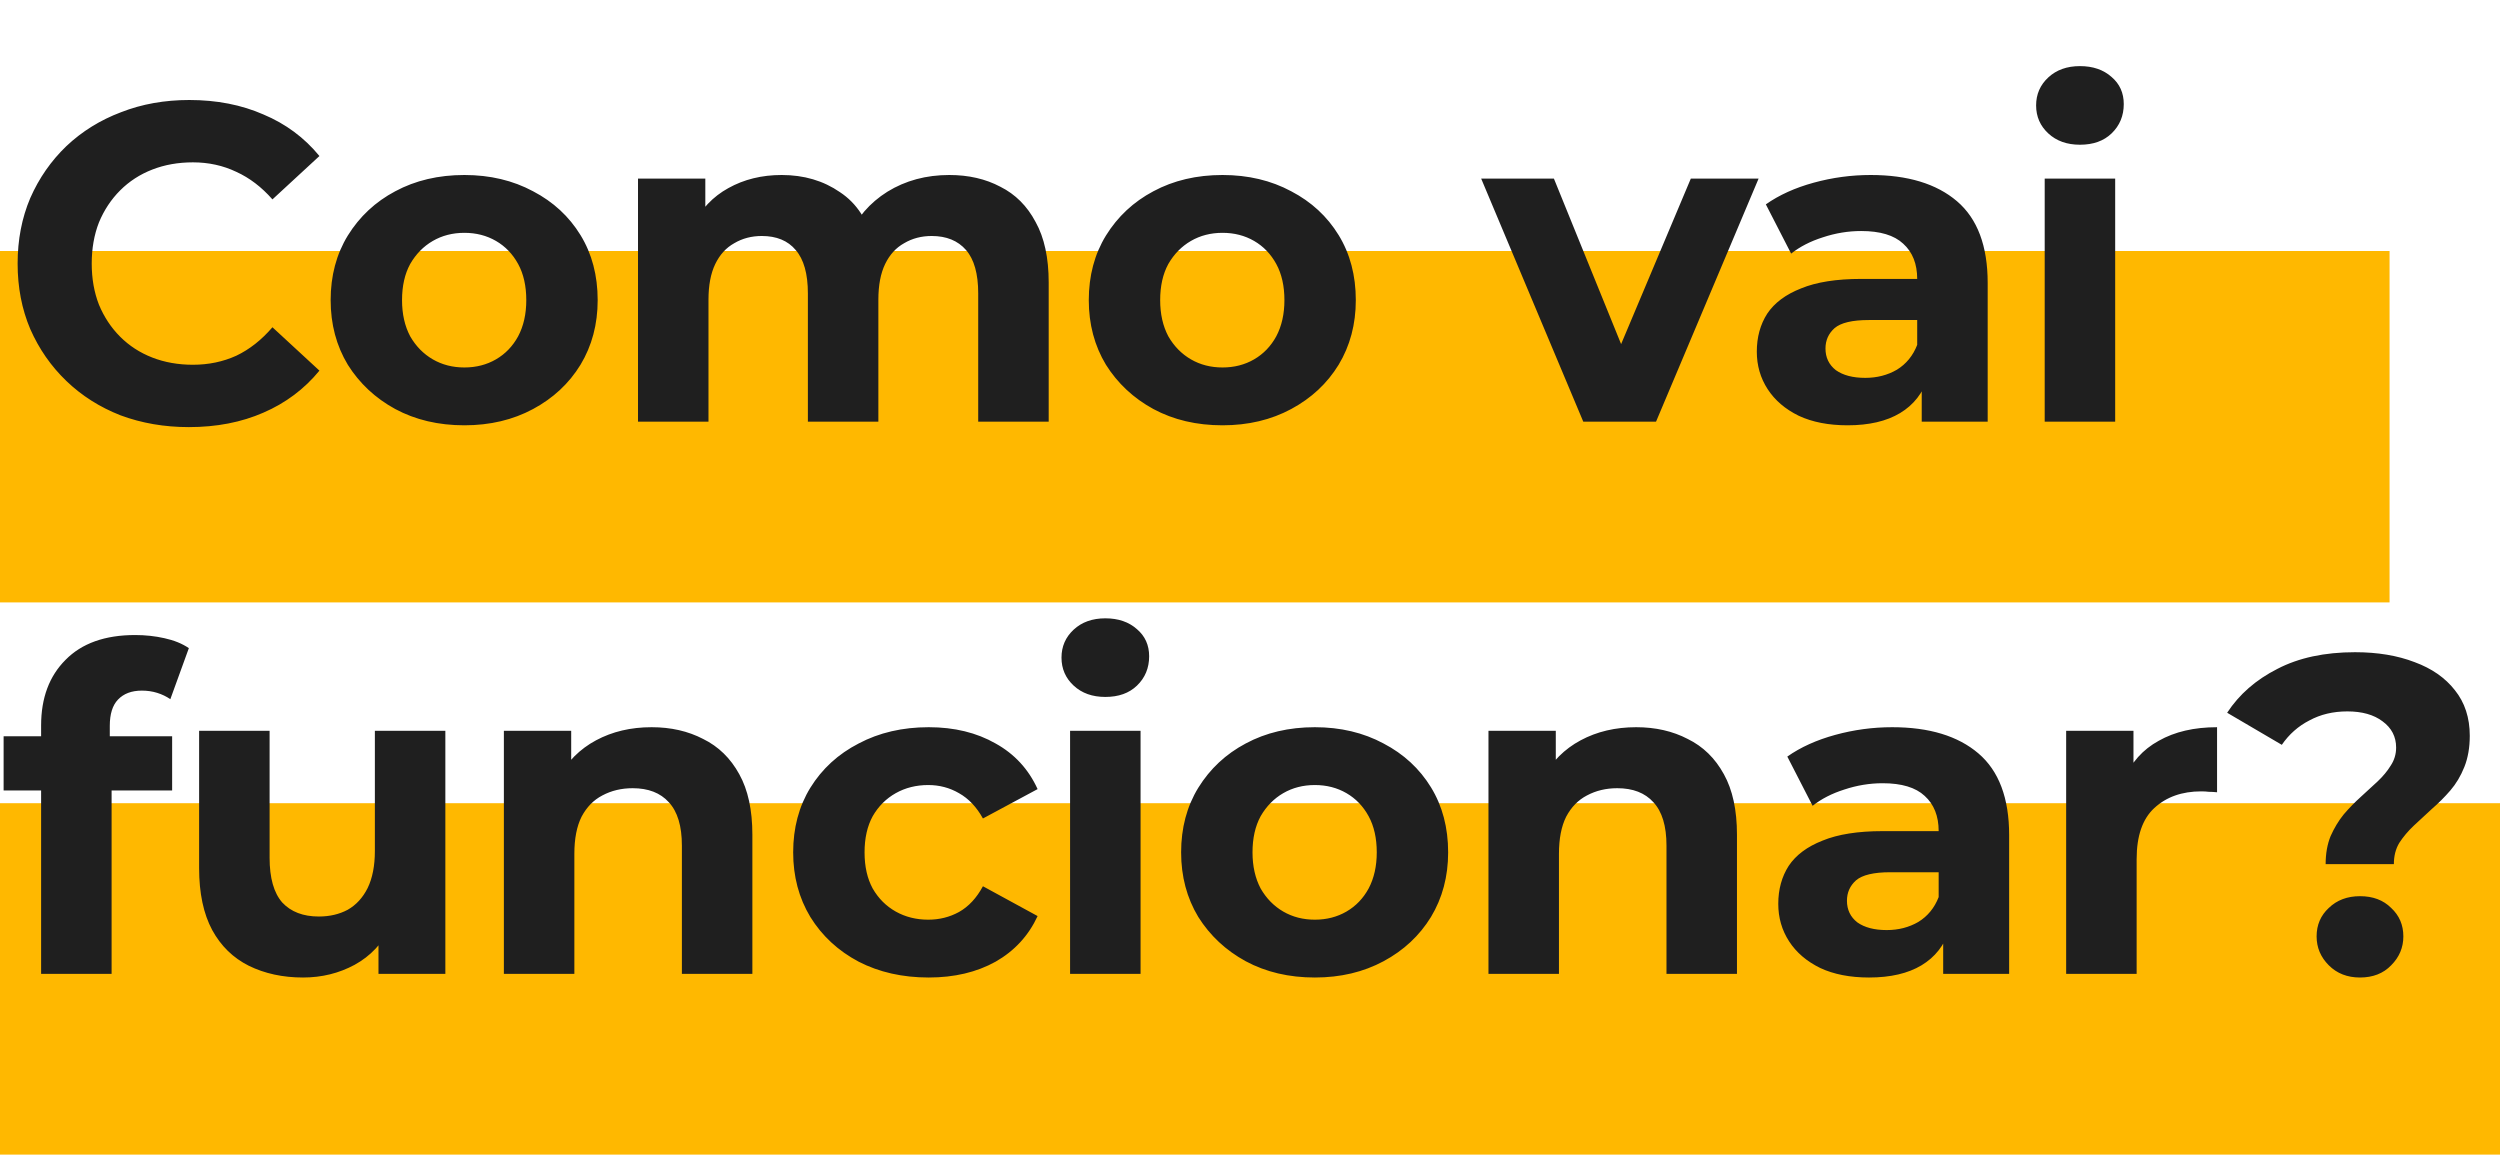 <svg width="249" height="115" viewBox="0 0 249 115" fill="none" xmlns="http://www.w3.org/2000/svg">
<rect y="25" width="238" height="35" fill="#FFB800"/>
<rect y="80" width="249" height="35" fill="#FFB800"/>
<path d="M18.81 42.54C16.38 42.54 14.115 42.15 12.015 41.37C9.945 40.56 8.145 39.42 6.615 37.95C5.085 36.48 3.885 34.755 3.015 32.775C2.175 30.795 1.755 28.62 1.755 26.25C1.755 23.88 2.175 21.705 3.015 19.725C3.885 17.745 5.085 16.02 6.615 14.55C8.175 13.08 9.99 11.955 12.06 11.175C14.13 10.365 16.395 9.96 18.855 9.96C21.585 9.96 24.045 10.44 26.235 11.4C28.455 12.33 30.315 13.71 31.815 15.54L27.135 19.86C26.055 18.63 24.855 17.715 23.535 17.115C22.215 16.485 20.775 16.17 19.215 16.17C17.745 16.17 16.395 16.41 15.165 16.89C13.935 17.37 12.87 18.06 11.97 18.96C11.07 19.86 10.365 20.925 9.855 22.155C9.375 23.385 9.135 24.75 9.135 26.25C9.135 27.75 9.375 29.115 9.855 30.345C10.365 31.575 11.07 32.64 11.97 33.54C12.87 34.44 13.935 35.13 15.165 35.61C16.395 36.09 17.745 36.33 19.215 36.33C20.775 36.33 22.215 36.03 23.535 35.43C24.855 34.8 26.055 33.855 27.135 32.595L31.815 36.915C30.315 38.745 28.455 40.14 26.235 41.1C24.045 42.06 21.57 42.54 18.81 42.54ZM46.253 42.36C43.673 42.36 41.378 41.82 39.368 40.74C37.388 39.66 35.813 38.19 34.643 36.33C33.503 34.44 32.933 32.295 32.933 29.895C32.933 27.465 33.503 25.32 34.643 23.46C35.813 21.57 37.388 20.1 39.368 19.05C41.378 17.97 43.673 17.43 46.253 17.43C48.803 17.43 51.083 17.97 53.093 19.05C55.103 20.1 56.678 21.555 57.818 23.415C58.958 25.275 59.528 27.435 59.528 29.895C59.528 32.295 58.958 34.44 57.818 36.33C56.678 38.19 55.103 39.66 53.093 40.74C51.083 41.82 48.803 42.36 46.253 42.36ZM46.253 36.6C47.423 36.6 48.473 36.33 49.403 35.79C50.333 35.25 51.068 34.485 51.608 33.495C52.148 32.475 52.418 31.275 52.418 29.895C52.418 28.485 52.148 27.285 51.608 26.295C51.068 25.305 50.333 24.54 49.403 24C48.473 23.46 47.423 23.19 46.253 23.19C45.083 23.19 44.033 23.46 43.103 24C42.173 24.54 41.423 25.305 40.853 26.295C40.313 27.285 40.043 28.485 40.043 29.895C40.043 31.275 40.313 32.475 40.853 33.495C41.423 34.485 42.173 35.25 43.103 35.79C44.033 36.33 45.083 36.6 46.253 36.6ZM94.55 17.43C96.47 17.43 98.165 17.82 99.635 18.6C101.135 19.35 102.305 20.52 103.145 22.11C104.015 23.67 104.45 25.68 104.45 28.14V42H97.43V29.22C97.43 27.27 97.025 25.83 96.215 24.9C95.405 23.97 94.265 23.505 92.795 23.505C91.775 23.505 90.86 23.745 90.05 24.225C89.24 24.675 88.61 25.365 88.16 26.295C87.71 27.225 87.485 28.41 87.485 29.85V42H80.465V29.22C80.465 27.27 80.06 25.83 79.25 24.9C78.47 23.97 77.345 23.505 75.875 23.505C74.855 23.505 73.94 23.745 73.13 24.225C72.32 24.675 71.69 25.365 71.24 26.295C70.79 27.225 70.565 28.41 70.565 29.85V42H63.545V17.79H70.25V24.405L68.99 22.47C69.83 20.82 71.015 19.575 72.545 18.735C74.105 17.865 75.875 17.43 77.855 17.43C80.075 17.43 82.01 18 83.66 19.14C85.34 20.25 86.45 21.96 86.99 24.27L84.515 23.595C85.325 21.705 86.615 20.205 88.385 19.095C90.185 17.985 92.24 17.43 94.55 17.43ZM121.763 42.36C119.183 42.36 116.888 41.82 114.878 40.74C112.898 39.66 111.323 38.19 110.153 36.33C109.013 34.44 108.443 32.295 108.443 29.895C108.443 27.465 109.013 25.32 110.153 23.46C111.323 21.57 112.898 20.1 114.878 19.05C116.888 17.97 119.183 17.43 121.763 17.43C124.313 17.43 126.593 17.97 128.603 19.05C130.613 20.1 132.188 21.555 133.328 23.415C134.468 25.275 135.038 27.435 135.038 29.895C135.038 32.295 134.468 34.44 133.328 36.33C132.188 38.19 130.613 39.66 128.603 40.74C126.593 41.82 124.313 42.36 121.763 42.36ZM121.763 36.6C122.933 36.6 123.983 36.33 124.913 35.79C125.843 35.25 126.578 34.485 127.118 33.495C127.658 32.475 127.928 31.275 127.928 29.895C127.928 28.485 127.658 27.285 127.118 26.295C126.578 25.305 125.843 24.54 124.913 24C123.983 23.46 122.933 23.19 121.763 23.19C120.593 23.19 119.543 23.46 118.613 24C117.683 24.54 116.933 25.305 116.363 26.295C115.823 27.285 115.553 28.485 115.553 29.895C115.553 31.275 115.823 32.475 116.363 33.495C116.933 34.485 117.683 35.25 118.613 35.79C119.543 36.33 120.593 36.6 121.763 36.6ZM157.695 42L147.525 17.79H154.77L163.23 38.625H159.63L168.405 17.79H175.155L164.94 42H157.695ZM191.403 42V37.275L190.953 36.24V27.78C190.953 26.28 190.488 25.11 189.558 24.27C188.658 23.43 187.263 23.01 185.373 23.01C184.083 23.01 182.808 23.22 181.548 23.64C180.318 24.03 179.268 24.57 178.398 25.26L175.878 20.355C177.198 19.425 178.788 18.705 180.648 18.195C182.508 17.685 184.398 17.43 186.318 17.43C190.008 17.43 192.873 18.3 194.913 20.04C196.953 21.78 197.973 24.495 197.973 28.185V42H191.403ZM184.023 42.36C182.133 42.36 180.513 42.045 179.163 41.415C177.813 40.755 176.778 39.87 176.058 38.76C175.338 37.65 174.978 36.405 174.978 35.025C174.978 33.585 175.323 32.325 176.013 31.245C176.733 30.165 177.858 29.325 179.388 28.725C180.918 28.095 182.913 27.78 185.373 27.78H191.808V31.875H186.138C184.488 31.875 183.348 32.145 182.718 32.685C182.118 33.225 181.818 33.9 181.818 34.71C181.818 35.61 182.163 36.33 182.853 36.87C183.573 37.38 184.548 37.635 185.778 37.635C186.948 37.635 187.998 37.365 188.928 36.825C189.858 36.255 190.533 35.43 190.953 34.35L192.033 37.59C191.523 39.15 190.593 40.335 189.243 41.145C187.893 41.955 186.153 42.36 184.023 42.36ZM203.652 42V17.79H210.672V42H203.652ZM207.162 14.415C205.872 14.415 204.822 14.04 204.012 13.29C203.202 12.54 202.797 11.61 202.797 10.5C202.797 9.39 203.202 8.46 204.012 7.71C204.822 6.96 205.872 6.585 207.162 6.585C208.452 6.585 209.502 6.945 210.312 7.665C211.122 8.355 211.527 9.255 211.527 10.365C211.527 11.535 211.122 12.51 210.312 13.29C209.532 14.04 208.482 14.415 207.162 14.415ZM4.095 97V72.25C4.095 69.52 4.905 67.345 6.525 65.725C8.145 64.075 10.455 63.25 13.455 63.25C14.475 63.25 15.45 63.355 16.38 63.565C17.34 63.775 18.15 64.105 18.81 64.555L16.965 69.64C16.575 69.37 16.14 69.16 15.66 69.01C15.18 68.86 14.67 68.785 14.13 68.785C13.11 68.785 12.315 69.085 11.745 69.685C11.205 70.255 10.935 71.125 10.935 72.295V74.545L11.115 77.56V97H4.095ZM0.36 78.73V73.33H17.145V78.73H0.36ZM30.182 97.36C28.172 97.36 26.372 96.97 24.782 96.19C23.222 95.41 22.007 94.225 21.137 92.635C20.267 91.015 19.832 88.96 19.832 86.47V72.79H26.852V85.435C26.852 87.445 27.272 88.93 28.112 89.89C28.982 90.82 30.197 91.285 31.757 91.285C32.837 91.285 33.797 91.06 34.637 90.61C35.477 90.13 36.137 89.41 36.617 88.45C37.097 87.46 37.337 86.23 37.337 84.76V72.79H44.357V97H37.697V90.34L38.912 92.275C38.102 93.955 36.902 95.23 35.312 96.1C33.752 96.94 32.042 97.36 30.182 97.36ZM64.901 72.43C66.821 72.43 68.531 72.82 70.031 73.6C71.561 74.35 72.761 75.52 73.631 77.11C74.501 78.67 74.936 80.68 74.936 83.14V97H67.916V84.22C67.916 82.27 67.481 80.83 66.611 79.9C65.771 78.97 64.571 78.505 63.011 78.505C61.901 78.505 60.896 78.745 59.996 79.225C59.126 79.675 58.436 80.38 57.926 81.34C57.446 82.3 57.206 83.53 57.206 85.03V97H50.186V72.79H56.891V79.495L55.631 77.47C56.501 75.85 57.746 74.605 59.366 73.735C60.986 72.865 62.831 72.43 64.901 72.43ZM92.5 97.36C89.89 97.36 87.565 96.835 85.525 95.785C83.485 94.705 81.88 93.22 80.71 91.33C79.57 89.44 79 87.295 79 84.895C79 82.465 79.57 80.32 80.71 78.46C81.88 76.57 83.485 75.1 85.525 74.05C87.565 72.97 89.89 72.43 92.5 72.43C95.05 72.43 97.27 72.97 99.16 74.05C101.05 75.1 102.445 76.615 103.345 78.595L97.9 81.52C97.27 80.38 96.475 79.54 95.515 79C94.585 78.46 93.565 78.19 92.455 78.19C91.255 78.19 90.175 78.46 89.215 79C88.255 79.54 87.49 80.305 86.92 81.295C86.38 82.285 86.11 83.485 86.11 84.895C86.11 86.305 86.38 87.505 86.92 88.495C87.49 89.485 88.255 90.25 89.215 90.79C90.175 91.33 91.255 91.6 92.455 91.6C93.565 91.6 94.585 91.345 95.515 90.835C96.475 90.295 97.27 89.44 97.9 88.27L103.345 91.24C102.445 93.19 101.05 94.705 99.16 95.785C97.27 96.835 95.05 97.36 92.5 97.36ZM106.58 97V72.79H113.6V97H106.58ZM110.09 69.415C108.8 69.415 107.75 69.04 106.94 68.29C106.13 67.54 105.725 66.61 105.725 65.5C105.725 64.39 106.13 63.46 106.94 62.71C107.75 61.96 108.8 61.585 110.09 61.585C111.38 61.585 112.43 61.945 113.24 62.665C114.05 63.355 114.455 64.255 114.455 65.365C114.455 66.535 114.05 67.51 113.24 68.29C112.46 69.04 111.41 69.415 110.09 69.415ZM130.96 97.36C128.38 97.36 126.085 96.82 124.075 95.74C122.095 94.66 120.52 93.19 119.35 91.33C118.21 89.44 117.64 87.295 117.64 84.895C117.64 82.465 118.21 80.32 119.35 78.46C120.52 76.57 122.095 75.1 124.075 74.05C126.085 72.97 128.38 72.43 130.96 72.43C133.51 72.43 135.79 72.97 137.8 74.05C139.81 75.1 141.385 76.555 142.525 78.415C143.665 80.275 144.235 82.435 144.235 84.895C144.235 87.295 143.665 89.44 142.525 91.33C141.385 93.19 139.81 94.66 137.8 95.74C135.79 96.82 133.51 97.36 130.96 97.36ZM130.96 91.6C132.13 91.6 133.18 91.33 134.11 90.79C135.04 90.25 135.775 89.485 136.315 88.495C136.855 87.475 137.125 86.275 137.125 84.895C137.125 83.485 136.855 82.285 136.315 81.295C135.775 80.305 135.04 79.54 134.11 79C133.18 78.46 132.13 78.19 130.96 78.19C129.79 78.19 128.74 78.46 127.81 79C126.88 79.54 126.13 80.305 125.56 81.295C125.02 82.285 124.75 83.485 124.75 84.895C124.75 86.275 125.02 87.475 125.56 88.495C126.13 89.485 126.88 90.25 127.81 90.79C128.74 91.33 129.79 91.6 130.96 91.6ZM162.967 72.43C164.887 72.43 166.597 72.82 168.097 73.6C169.627 74.35 170.827 75.52 171.697 77.11C172.567 78.67 173.002 80.68 173.002 83.14V97H165.982V84.22C165.982 82.27 165.547 80.83 164.677 79.9C163.837 78.97 162.637 78.505 161.077 78.505C159.967 78.505 158.962 78.745 158.062 79.225C157.192 79.675 156.502 80.38 155.992 81.34C155.512 82.3 155.272 83.53 155.272 85.03V97H148.252V72.79H154.957V79.495L153.697 77.47C154.567 75.85 155.812 74.605 157.432 73.735C159.052 72.865 160.897 72.43 162.967 72.43ZM193.541 97V92.275L193.091 91.24V82.78C193.091 81.28 192.626 80.11 191.696 79.27C190.796 78.43 189.401 78.01 187.511 78.01C186.221 78.01 184.946 78.22 183.686 78.64C182.456 79.03 181.406 79.57 180.536 80.26L178.016 75.355C179.336 74.425 180.926 73.705 182.786 73.195C184.646 72.685 186.536 72.43 188.456 72.43C192.146 72.43 195.011 73.3 197.051 75.04C199.091 76.78 200.111 79.495 200.111 83.185V97H193.541ZM186.161 97.36C184.271 97.36 182.651 97.045 181.301 96.415C179.951 95.755 178.916 94.87 178.196 93.76C177.476 92.65 177.116 91.405 177.116 90.025C177.116 88.585 177.461 87.325 178.151 86.245C178.871 85.165 179.996 84.325 181.526 83.725C183.056 83.095 185.051 82.78 187.511 82.78H193.946V86.875H188.276C186.626 86.875 185.486 87.145 184.856 87.685C184.256 88.225 183.956 88.9 183.956 89.71C183.956 90.61 184.301 91.33 184.991 91.87C185.711 92.38 186.686 92.635 187.916 92.635C189.086 92.635 190.136 92.365 191.066 91.825C191.996 91.255 192.671 90.43 193.091 89.35L194.171 92.59C193.661 94.15 192.731 95.335 191.381 96.145C190.031 96.955 188.291 97.36 186.161 97.36ZM205.789 97V72.79H212.494V79.63L211.549 77.65C212.269 75.94 213.424 74.65 215.014 73.78C216.604 72.88 218.539 72.43 220.819 72.43V78.91C220.519 78.88 220.249 78.865 220.009 78.865C219.769 78.835 219.514 78.82 219.244 78.82C217.324 78.82 215.764 79.375 214.564 80.485C213.394 81.565 212.809 83.26 212.809 85.57V97H205.789ZM231.634 86.065C231.634 85.015 231.799 84.085 232.129 83.275C232.489 82.465 232.924 81.745 233.434 81.115C233.974 80.485 234.544 79.9 235.144 79.36C235.744 78.82 236.299 78.31 236.809 77.83C237.349 77.32 237.784 76.795 238.114 76.255C238.474 75.715 238.654 75.115 238.654 74.455C238.654 73.375 238.204 72.505 237.304 71.845C236.434 71.185 235.264 70.855 233.794 70.855C232.384 70.855 231.124 71.155 230.014 71.755C228.904 72.325 227.989 73.135 227.269 74.185L221.824 70.99C223.024 69.16 224.689 67.705 226.819 66.625C228.949 65.515 231.529 64.96 234.559 64.96C236.809 64.96 238.789 65.29 240.499 65.95C242.209 66.58 243.544 67.51 244.504 68.74C245.494 69.97 245.989 71.485 245.989 73.285C245.989 74.455 245.809 75.49 245.449 76.39C245.089 77.29 244.624 78.07 244.054 78.73C243.484 79.39 242.869 80.005 242.209 80.575C241.579 81.145 240.979 81.7 240.409 82.24C239.839 82.78 239.359 83.35 238.969 83.95C238.609 84.55 238.429 85.255 238.429 86.065H231.634ZM235.054 97.36C233.794 97.36 232.759 96.955 231.949 96.145C231.139 95.335 230.734 94.375 230.734 93.265C230.734 92.125 231.139 91.18 231.949 90.43C232.759 89.65 233.794 89.26 235.054 89.26C236.344 89.26 237.379 89.65 238.159 90.43C238.969 91.18 239.374 92.125 239.374 93.265C239.374 94.375 238.969 95.335 238.159 96.145C237.379 96.955 236.344 97.36 235.054 97.36Z" fill="#1F1F1F"/>
</svg>
